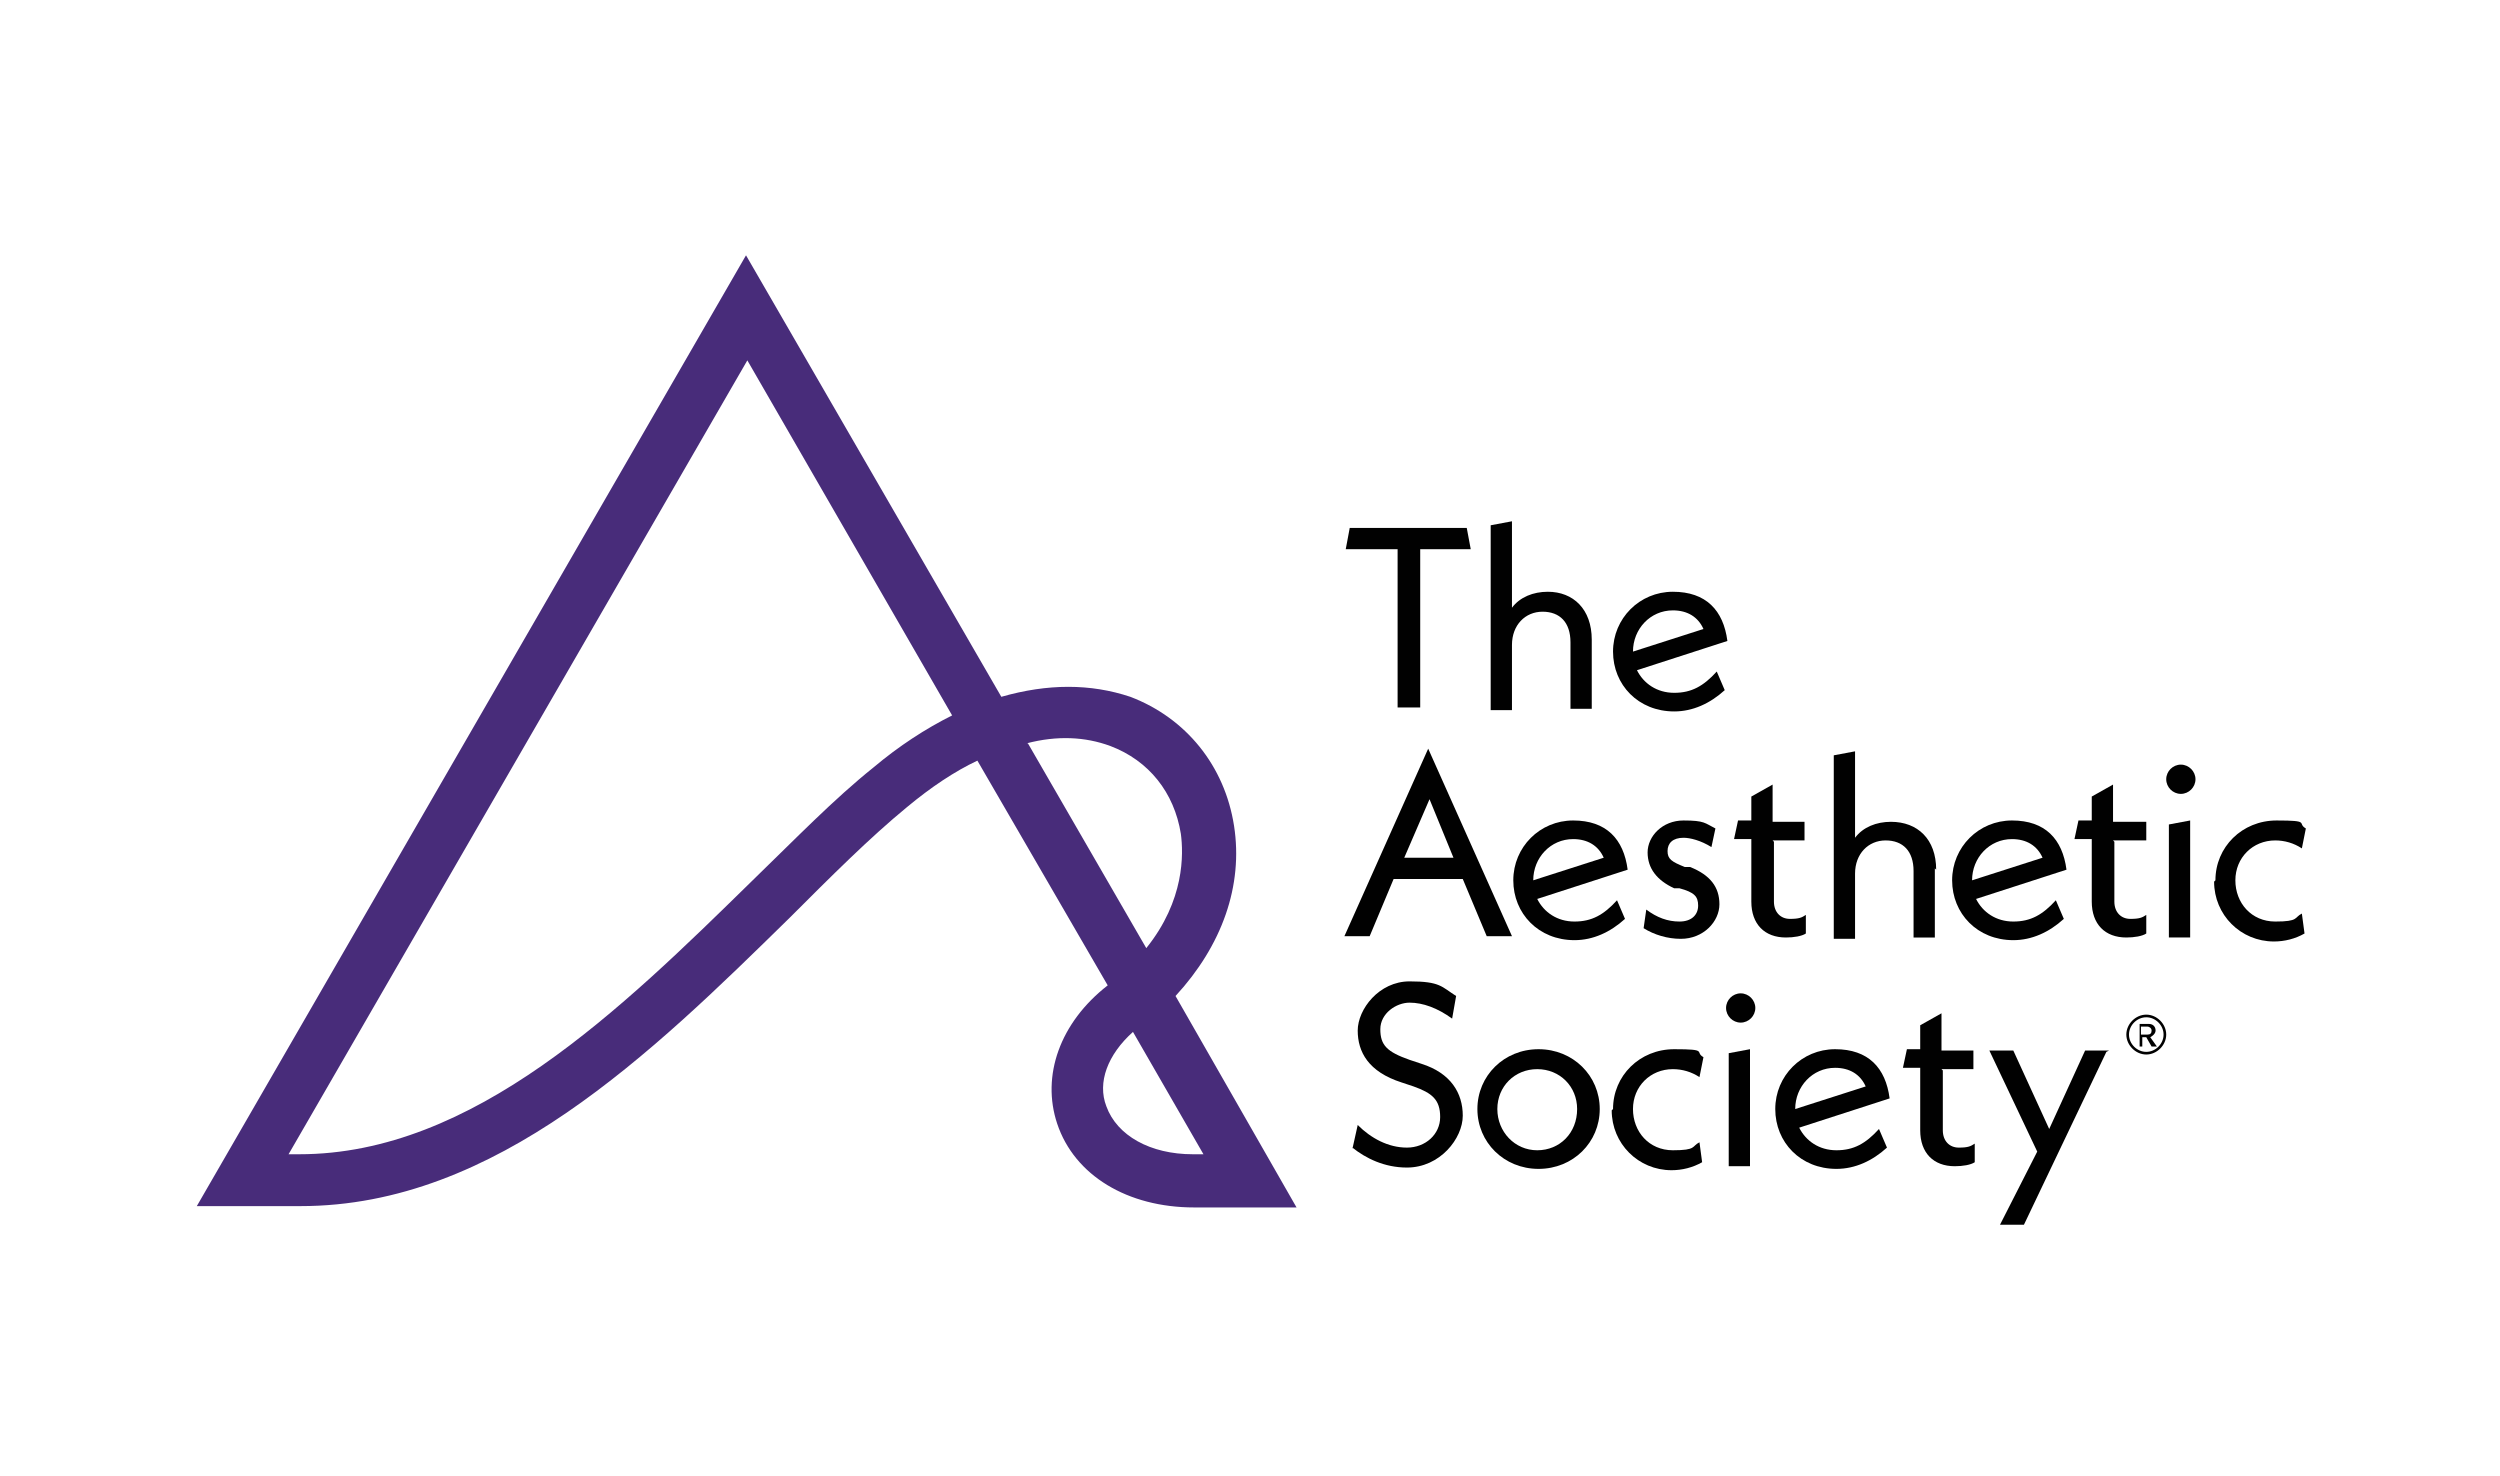 <?xml version="1.0" encoding="UTF-8"?>
<svg viewBox="0 0 188 111" xmlns="http://www.w3.org/2000/svg"><path d="m97.5 90.8h-7.7c-5 0-9-2.4-10.3-6.3-1.2-3.6.2-7.6 3.8-10.4l-9.8-16.9c-1.7.8-3.5 2-5.3 3.5-2.8 2.3-5.7 5.2-8.8 8.3-10.4 10.2-22.1 21.7-36.8 21.7h-7.8l41.3-71.5 19.2 33.2c3.5-1 6.7-1 9.7 0 4.2 1.6 7.1 5.2 7.8 9.7s-.9 9-4.4 12.8zm-12.3-13.2c-1.9 1.7-2.7 3.8-2 5.6.8 2.2 3.3 3.6 6.5 3.6h.8zm-63.6 9.2h.9c13.1 0 24.2-10.9 34.1-20.6 3.2-3.1 6.1-6.1 9.1-8.5 1.9-1.6 3.9-2.9 5.9-3.9l-15.4-26.7-34.5 59.7zm55.7-30.9 8.9 15.4c2.9-3.6 2.8-7.1 2.6-8.6-.5-3.1-2.4-5.5-5.3-6.6-1.9-.7-4-.8-6.3-.2z" fill="#482c7a"/><g fill="#010101"><path d="m106.8 41.3v11.9h-1.7v-11.9h-3.9l.3-1.6h8.8l.3 1.6h-3.9z"/><path d="m119.7 48.1v5.2h-1.6v-5c0-1.5-.8-2.3-2.1-2.3s-2.3 1-2.3 2.5v4.9h-1.6v-13.9l1.6-.3v6.5c.6-.8 1.6-1.2 2.7-1.2 1.9 0 3.3 1.3 3.3 3.6z"/><path d="m129.1 50.5.6 1.4c-1.1 1-2.4 1.6-3.8 1.6-2.7 0-4.6-2-4.6-4.5s2-4.5 4.5-4.5 3.8 1.4 4.1 3.7l-6.8 2.2c.5 1 1.5 1.7 2.8 1.7s2.2-.5 3.2-1.6zm-6.3-1.5 5.3-1.7c-.4-.9-1.2-1.4-2.3-1.4-1.7 0-3 1.4-3 3.1z"/><path d="m109.9 66.1h-5.1l-1.8 4.3h-1.9l6.3-14.1 6.3 14.1h-1.9l-1.8-4.3zm-.6-1.6-1.8-4.4-1.9 4.4z"/><path d="m121.6 67.7.6 1.4c-1.1 1-2.4 1.6-3.8 1.6-2.7 0-4.6-2-4.6-4.5s2-4.5 4.5-4.5 3.8 1.4 4.1 3.7l-6.8 2.2c.5 1 1.5 1.7 2.8 1.7s2.2-.5 3.2-1.6zm-6.3-1.5 5.3-1.7c-.4-.9-1.2-1.4-2.3-1.4-1.7 0-3 1.4-3 3.1z"/><path d="m123.6 69.8.2-1.4c.8.6 1.6.9 2.5.9s1.4-.5 1.4-1.2-.3-1-1.4-1.3h-.4c-1.3-.6-2-1.5-2-2.7s1.1-2.4 2.7-2.4 1.6.2 2.4.6l-.3 1.4c-.8-.5-1.6-.7-2.1-.7-.8 0-1.2.4-1.2 1s.3.8 1.3 1.2h.4c1.5.6 2.2 1.5 2.2 2.8s-1.2 2.6-2.9 2.6c-1 0-2-.3-2.8-.8z"/><path d="m133.4 63.3v4.5c0 .8.5 1.3 1.2 1.3s.9-.1 1.2-.3v1.4c-.3.2-.9.3-1.5.3-1.6 0-2.6-1-2.6-2.7v-4.7h-1.3l.3-1.4h1v-1.8l1.6-.9v2.8h2.4v1.4h-2.4z"/><path d="m145.5 65.3v5.2h-1.6v-5c0-1.5-.8-2.3-2.1-2.3s-2.3 1-2.3 2.5v4.9h-1.6v-13.8l1.6-.3v6.5c.6-.8 1.6-1.2 2.7-1.2 2 0 3.4 1.3 3.4 3.6z"/><path d="m154.6 67.7.6 1.4c-1.1 1-2.4 1.6-3.8 1.6-2.7 0-4.6-2-4.6-4.5s2-4.5 4.5-4.5 3.8 1.4 4.1 3.7l-6.8 2.2c.5 1 1.5 1.7 2.8 1.7s2.2-.5 3.2-1.6zm-6.3-1.5 5.3-1.7c-.4-.9-1.2-1.4-2.3-1.4-1.7 0-3 1.4-3 3.1z"/><path d="m159 63.3v4.5c0 .8.5 1.3 1.2 1.3s.9-.1 1.2-.3v1.4c-.3.2-.9.3-1.5.3-1.6 0-2.6-1-2.6-2.7v-4.7h-1.3l.3-1.4h1v-1.8l1.6-.9v2.8h2.5v1.4h-2.5z"/><path d="m162.9 58.6c0-.6.5-1.1 1.1-1.1s1.1.5 1.1 1.1-.5 1.1-1.1 1.1-1.1-.5-1.1-1.1zm.2 3.4 1.6-.3v8.8h-1.6z"/><path d="m166.6 66.2c0-2.5 2-4.5 4.6-4.5s1.5.2 2.2.6l-.3 1.5c-.6-.4-1.3-.6-2-.6-1.7 0-3 1.3-3 3s1.2 3.1 3 3.1 1.4-.3 2-.6l.2 1.5c-.7.4-1.5.6-2.3.6-2.5 0-4.5-2-4.5-4.5z"/><path d="m101.7 86.4.4-1.8c1 1 2.3 1.7 3.7 1.7s2.5-1 2.5-2.3-.6-1.8-2-2.3l-.9-.3c-2.5-.8-3.3-2.3-3.3-3.9s1.6-3.7 3.9-3.7 2.4.4 3.5 1.1l-.3 1.7c-1.1-.8-2.2-1.2-3.2-1.2s-2.2.8-2.2 2 .5 1.7 2.2 2.3l.9.3c2.2.7 3.1 2.2 3.1 3.9s-1.7 3.9-4.2 3.9c-1.7 0-3.1-.7-4.1-1.5z"/><path d="m111.1 83.4c0-2.5 2-4.5 4.6-4.5s4.6 2 4.6 4.5-2 4.5-4.6 4.5-4.6-2-4.6-4.5zm7.5 0c0-1.7-1.3-3-3-3s-3 1.3-3 3 1.3 3.1 3 3.1 3-1.3 3-3.1z"/><path d="m121.3 83.4c0-2.5 2-4.5 4.6-4.5s1.5.2 2.2.6l-.3 1.5c-.6-.4-1.3-.6-2-.6-1.7 0-3 1.3-3 3s1.2 3.1 3 3.1 1.4-.3 2-.6l.2 1.5c-.7.4-1.5.6-2.3.6-2.5 0-4.5-2-4.5-4.5z"/><path d="m129.8 75.8c0-.6.5-1.1 1.1-1.1s1.1.5 1.1 1.1-.5 1.1-1.1 1.1-1.1-.5-1.1-1.1zm.2 3.4 1.6-.3v8.8h-1.6z"/><path d="m141.3 84.9.6 1.4c-1.1 1-2.4 1.6-3.8 1.6-2.7 0-4.6-2-4.6-4.5s2-4.5 4.5-4.5 3.8 1.4 4.1 3.7l-6.8 2.2c.5 1 1.5 1.7 2.8 1.7s2.2-.5 3.2-1.6zm-6.3-1.5 5.3-1.7c-.4-.9-1.2-1.4-2.3-1.4-1.7 0-3 1.4-3 3.1z"/><path d="m146.1 80.5v4.5c0 .8.5 1.3 1.2 1.3s.9-.1 1.2-.3v1.4c-.3.2-.9.3-1.5.3-1.6 0-2.6-1-2.6-2.7v-4.7h-1.3l.3-1.4h1v-1.8l1.6-.9v2.8h2.4v1.4h-2.4z"/><path d="m158.4 79.1-6.2 13h-1.8l2.8-5.5-3.6-7.6h1.8l2.7 5.9 2.7-5.9h1.8z"/><path d="m161.4 79.3c-.8 0-1.5-.7-1.5-1.5s.7-1.5 1.5-1.5 1.5.7 1.5 1.5-.7 1.5-1.5 1.5zm0-2.8c-.7 0-1.3.6-1.3 1.3s.6 1.3 1.3 1.3 1.3-.6 1.3-1.3-.6-1.3-1.3-1.3zm.4 2.2-.4-.7h-.3v.7h-.2v-1.7h.7c.3 0 .5.2.5.5s-.4.5-.4.5l.5.7h-.3zm-.3-1.5h-.5v.6h.5c.2 0 .3-.1.3-.3s-.2-.3-.3-.3z"/></g></svg>